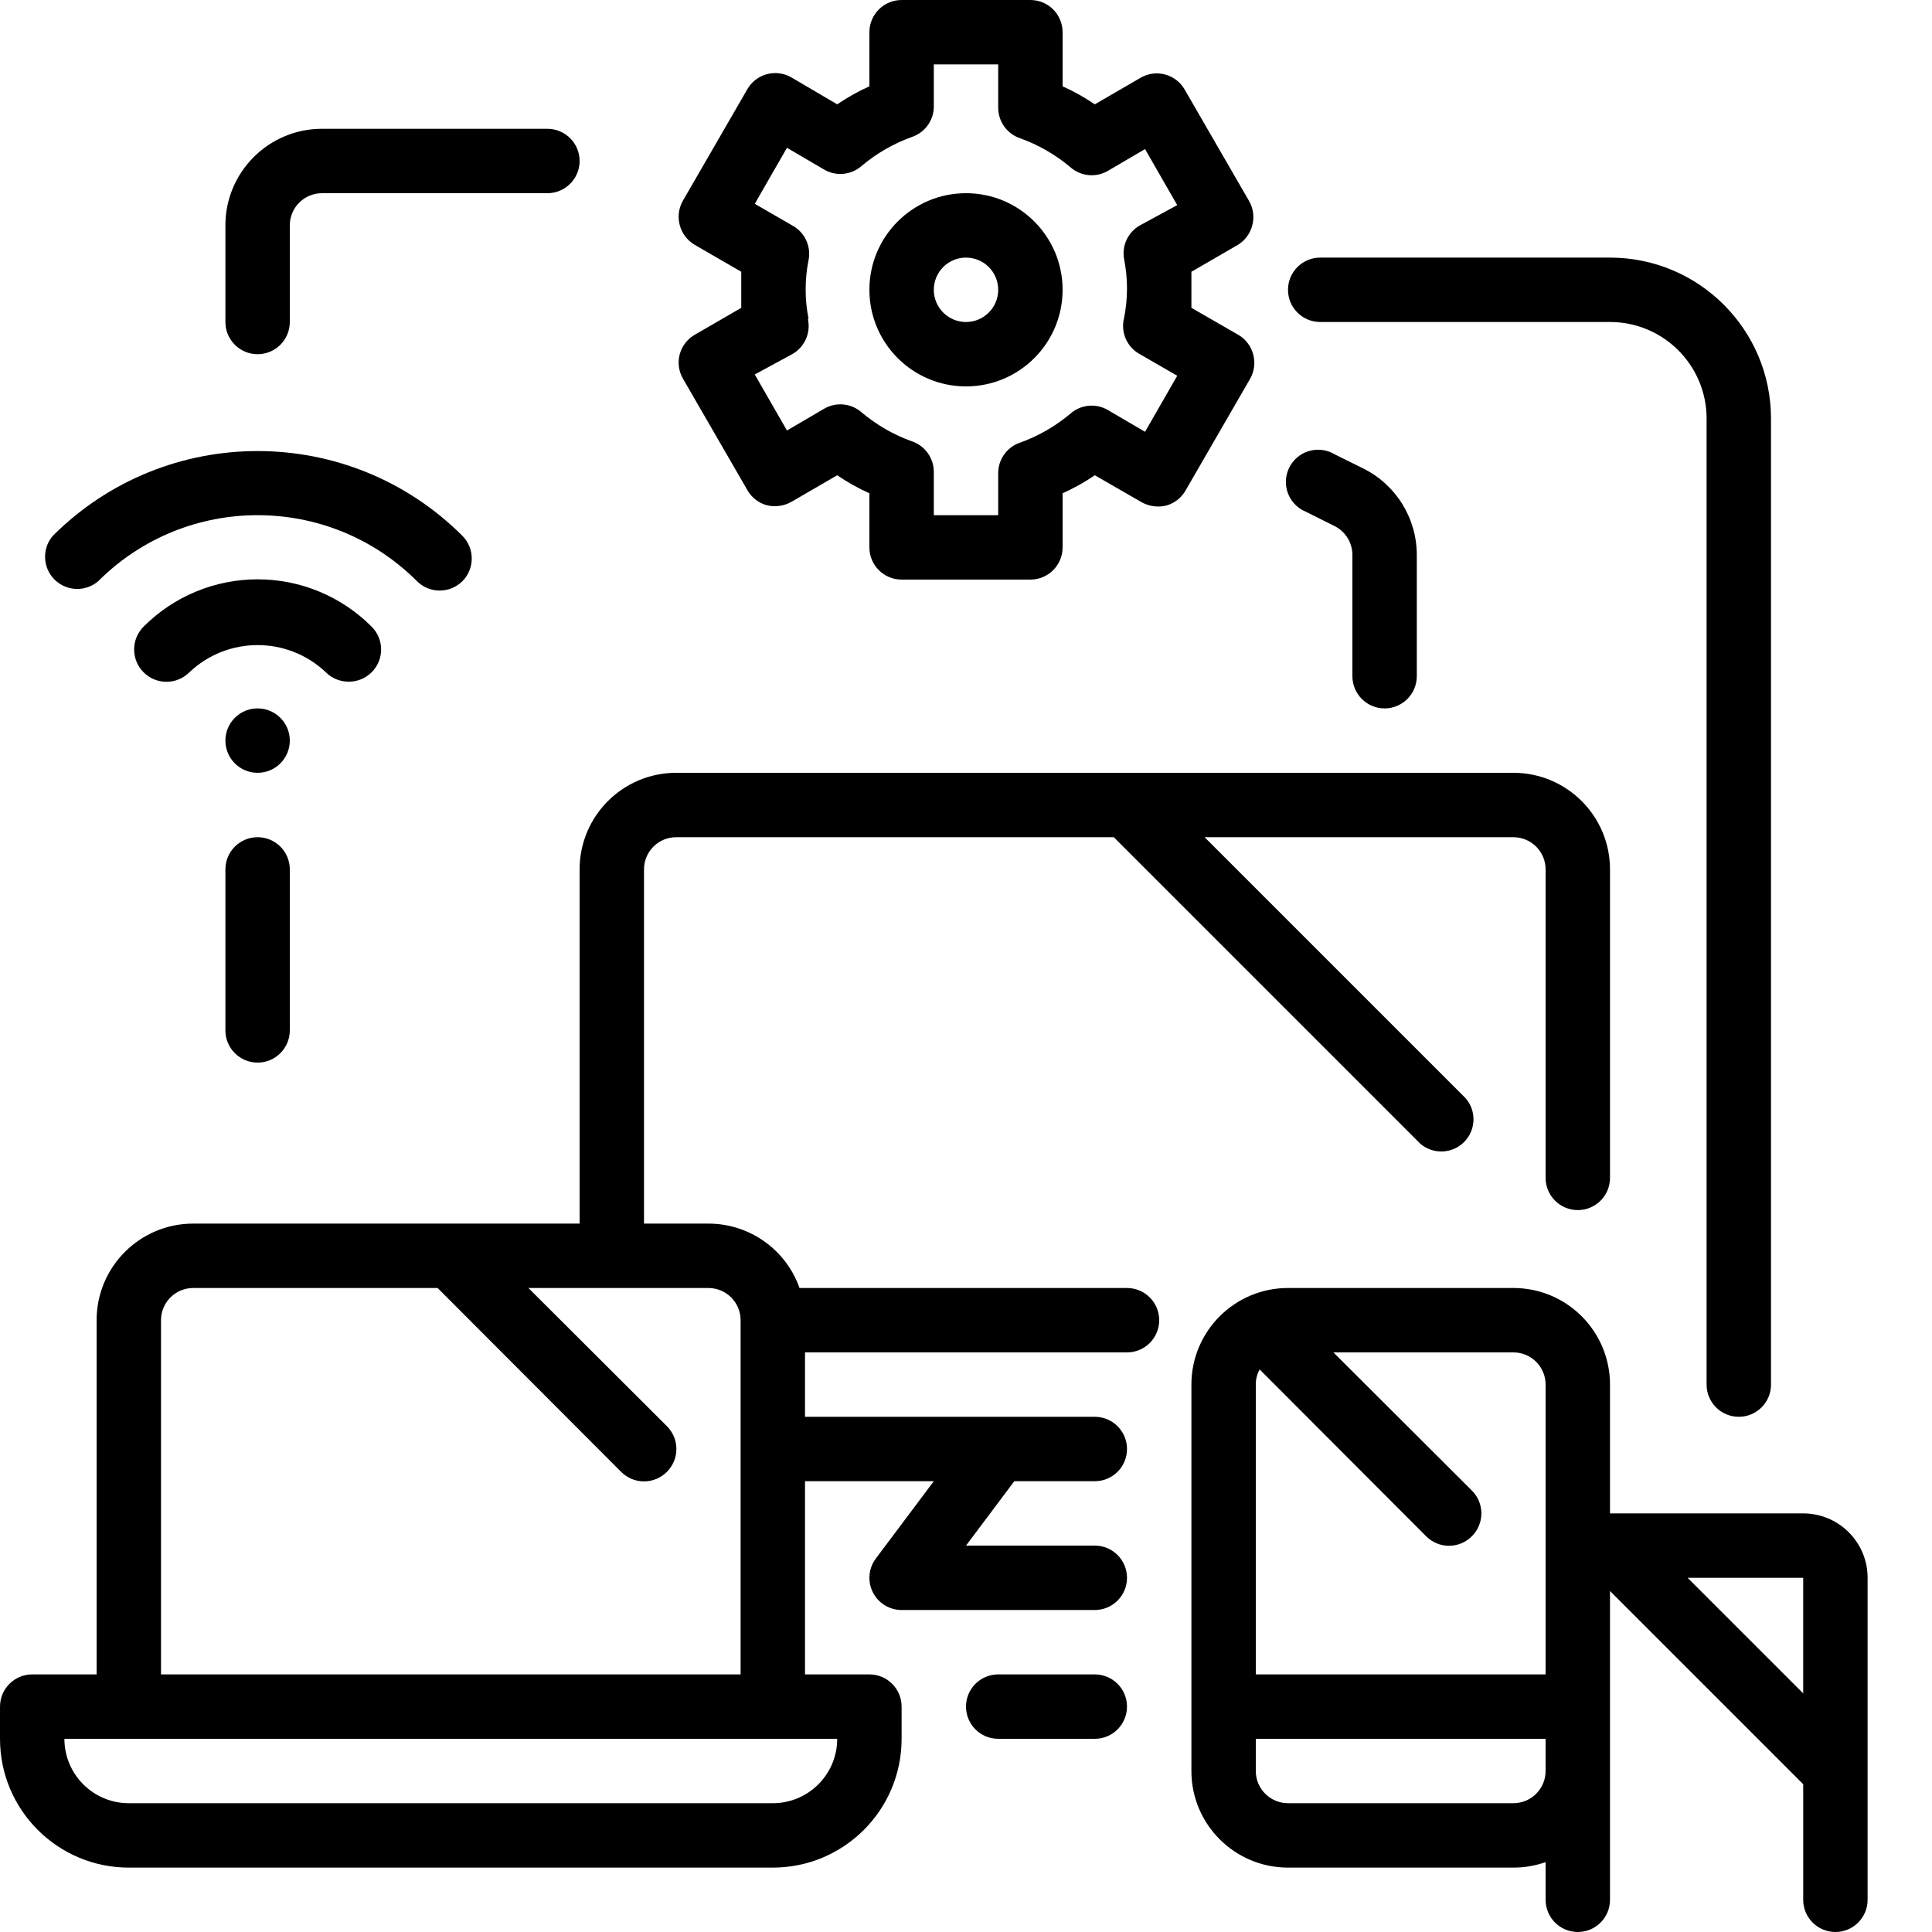 <svg xmlns="http://www.w3.org/2000/svg" version="1.1" xmlns:xlink="http://www.w3.org/1999/xlink" xmlns:svgjs="http://svgjs.com/svgjs" width="512" height="512" x="0" y="0" viewBox="0 0 480 480" style="enable-background:new 0 0 512 512" xml:space="preserve" class=""><g><path xmlns="http://www.w3.org/2000/svg" d="m280 320h-81.359c-3.391-9.594-12.465-16.004-22.641-16h-16v-88c0-4.418 3.582-8 8-8h108.719l76.16 76.16c3.176 2.719 7.906 2.535 10.863-.418 2.953-2.957 3.137-7.688.418-10.863l-64.879-64.879h76.719c4.418 0 8 3.582 8 8v76.641c0 4.418 3.582 8 8 8s8-3.582 8-8v-76.641c0-13.254-10.746-24-24-24h-208c-13.254 0-24 10.746-24 24v88h-96c-13.254 0-24 10.746-24 24v88h-16c-4.418 0-8 3.582-8 8v8c0 17.672 14.328 32 32 32h160c17.672 0 32-14.328 32-32v-8c0-4.418-3.582-8-8-8h-16v-48h32l-14.398 19.199c-1.82 2.426-2.113 5.668-.758 8.379s4.125 4.422 7.156 4.422h48c4.418 0 8-3.582 8-8s-3.582-8-8-8h-32l12-16h20c4.418 0 8-3.582 8-8s-3.582-8-8-8h-72v-16h80c4.418 0 8-3.582 8-8s-3.582-8-8-8zm-88 128h-160c-8.836 0-16-7.164-16-16h192c0 8.836-7.164 16-16 16zm-152-32v-88c0-4.418 3.582-8 8-8h60.719l45.602 45.68c1.5 1.516 3.547 2.367 5.68 2.367s4.18-.852 5.68-2.367c1.516-1.5 2.367-3.547 2.367-5.68s-.852-4.18-2.367-5.68l-34.398-34.32h44.719c4.418 0 8 3.582 8 8v88zm0 0" fill="#000000" data-original="#000000" class=""></path><path xmlns="http://www.w3.org/2000/svg" d="m272 416h-24c-4.418 0-8 3.582-8 8s3.582 8 8 8h24c4.418 0 8-3.582 8-8s-3.582-8-8-8zm0 0" fill="#000000" data-original="#000000" class=""></path><path xmlns="http://www.w3.org/2000/svg" d="m448 376h-48v-32c0-13.254-10.746-24-24-24h-56c-13.254 0-24 10.746-24 24v96c0 13.254 10.746 24 24 24h56c2.723.004 5.43-.457 8-1.359v9.359c0 4.418 3.582 8 8 8s8-3.582 8-8v-76.719l48 48v28.719c0 4.418 3.582 8 8 8s8-3.582 8-8v-80c0-8.836-7.164-16-16-16zm-64-32v72h-72v-72c-.016-1.316.316-2.613.961-3.762l41.359 41.441c1.5 1.516 3.547 2.367 5.68 2.367s4.18-.852 5.68-2.367c1.516-1.5 2.367-3.547 2.367-5.68s-.852-4.18-2.367-5.68l-34.398-34.32h44.719c4.418 0 8 3.582 8 8zm-8 104h-56c-4.418 0-8-3.582-8-8v-8h72v8c0 4.418-3.582 8-8 8zm43.281-56h28.719v28.719zm0 0" fill="#000000" data-original="#000000" class=""></path><path xmlns="http://www.w3.org/2000/svg" d="m168.879 88c-.551 2.051-.262 4.238.801 6.078l16 27.684c1.043 1.836 2.766 3.188 4.801 3.758 2.055.508 4.227.223 6.078-.801l11.441-6.641c2.531 1.723 5.207 3.223 8 4.48v13.441c0 4.418 3.582 8 8 8h32c4.418 0 8-3.582 8-8v-13.441c2.793-1.258 5.469-2.758 8-4.48l11.68 6.723c1.855 1.023 4.023 1.309 6.082.801 2.031-.57 3.758-1.922 4.797-3.762l16-27.68c1.066-1.84 1.352-4.027.801-6.082-.531-2.047-1.855-3.801-3.68-4.879l-11.68-6.719c0-1.52 0-2.961 0-4.48s0-2.961 0-4.48l11.602-6.719c1.746-1.09 3.008-2.809 3.52-4.801.551-2.051.262-4.238-.801-6.078l-16-27.684c-2.195-3.809-7.055-5.129-10.879-2.957l-11.441 6.641c-2.531-1.723-5.207-3.223-8-4.48v-13.441c0-4.418-3.582-8-8-8h-32c-4.418 0-8 3.582-8 8v13.441c-2.793 1.258-5.469 2.758-8 4.48l-11.441-6.723c-3.824-2.172-8.684-.848-10.879 2.961l-16 27.68c-1.062 1.84-1.352 4.027-.801 6.082.535 2.047 1.855 3.801 3.68 4.879l11.602 6.719v4.48 4.48l-11.602 6.719c-1.805 1.059-3.129 2.781-3.68 4.801zm32-8.801c-.957-4.805-.957-9.754 0-14.559.699-3.465-.961-6.977-4.078-8.641l-9.281-5.359 8-13.922 9.281 5.441c2.941 1.688 6.629 1.336 9.199-.879 3.742-3.168 8.023-5.637 12.641-7.281 3.09-1.078 5.215-3.93 5.359-7.199v-10.801h16v10.801c.012 3.387 2.16 6.402 5.359 7.52 4.617 1.645 8.898 4.113 12.641 7.281 2.57 2.211 6.258 2.566 9.199.879l9.281-5.441 8 13.922-9.281 5.039c-2.961 1.68-4.531 5.051-3.918 8.398.957 4.809.957 9.754 0 14.562-.926 3.555.691 7.285 3.918 9.039l9.281 5.359-8 13.922-9.281-5.441c-2.941-1.688-6.629-1.336-9.199.879-3.742 3.168-8.023 5.637-12.641 7.281-3.199 1.117-5.348 4.133-5.359 7.52v10.48h-16v-10.801c-.012-3.387-2.16-6.402-5.359-7.52-4.617-1.645-8.898-4.113-12.641-7.281-2.57-2.211-6.258-2.566-9.199-.879l-9.281 5.441-8-13.922 9.281-5.039c3.09-1.719 4.684-5.266 3.918-8.719zm0 0" fill="#000000" data-original="#000000" class=""></path><path xmlns="http://www.w3.org/2000/svg" d="m240 96c13.254 0 24-10.746 24-24s-10.746-24-24-24-24 10.746-24 24 10.746 24 24 24zm0-32c4.418 0 8 3.582 8 8s-3.582 8-8 8-8-3.582-8-8 3.582-8 8-8zm0 0" fill="#000000" data-original="#000000" class=""></path><path xmlns="http://www.w3.org/2000/svg" d="m86.641 169.359c2.125.012 4.168-.82 5.68-2.32 1.516-1.5 2.367-3.547 2.367-5.68s-.852-4.176-2.367-5.68c-7.504-7.523-17.695-11.75-28.32-11.75s-20.816 4.227-28.32 11.75c-3.137 3.137-3.137 8.223 0 11.359 3.137 3.137 8.223 3.137 11.359 0 9.508-9.02 24.414-9.02 33.922 0 1.508 1.5 3.551 2.332 5.68 2.32zm0 0" fill="#000000" data-original="#000000" class=""></path><path xmlns="http://www.w3.org/2000/svg" d="m24.398 144.398c21.871-21.871 57.332-21.871 79.203 0 3.117 3.102 8.156 3.102 11.277 0 3.102-3.117 3.102-8.156 0-11.277-28.109-28.078-73.648-28.078-101.758 0-2.719 3.172-2.535 7.906.418 10.859 2.957 2.953 7.688 3.137 10.859.418zm0 0" fill="#000000" data-original="#000000" class=""></path><path xmlns="http://www.w3.org/2000/svg" d="m72 184c0 4.418-3.582 8-8 8s-8-3.582-8-8 3.582-8 8-8 8 3.582 8 8zm0 0" fill="#000000" data-original="#000000" class=""></path><path xmlns="http://www.w3.org/2000/svg" d="m64 264c4.418 0 8-3.582 8-8v-40c0-4.418-3.582-8-8-8s-8 3.582-8 8v40c0 4.418 3.582 8 8 8zm0 0" fill="#000000" data-original="#000000" class=""></path><path xmlns="http://www.w3.org/2000/svg" d="m328 80h72c13.254 0 24 10.746 24 24v240c0 4.418 3.582 8 8 8s8-3.582 8-8v-240c0-22.09-17.91-40-40-40h-72c-4.418 0-8 3.582-8 8s3.582 8 8 8zm0 0" fill="#000000" data-original="#000000" class=""></path><path xmlns="http://www.w3.org/2000/svg" d="m324.398 127.121 7.203 3.598c2.715 1.371 4.418 4.16 4.398 7.203v30.078c0 4.418 3.582 8 8 8s8-3.582 8-8v-30.078c.02-9.113-5.125-17.453-13.281-21.523l-7.117-3.52c-2.57-1.547-5.789-1.523-8.34.055-2.547 1.578-4 4.453-3.762 7.441.242 2.988 2.133 5.594 4.898 6.746zm0 0" fill="#000000" data-original="#000000" class=""></path><path xmlns="http://www.w3.org/2000/svg" d="m64 88c4.418 0 8-3.582 8-8v-24c0-4.418 3.582-8 8-8h56c4.418 0 8-3.582 8-8s-3.582-8-8-8h-56c-13.254 0-24 10.746-24 24v24c0 4.418 3.582 8 8 8zm0 0" fill="#000000" data-original="#000000" class=""></path></g></svg>